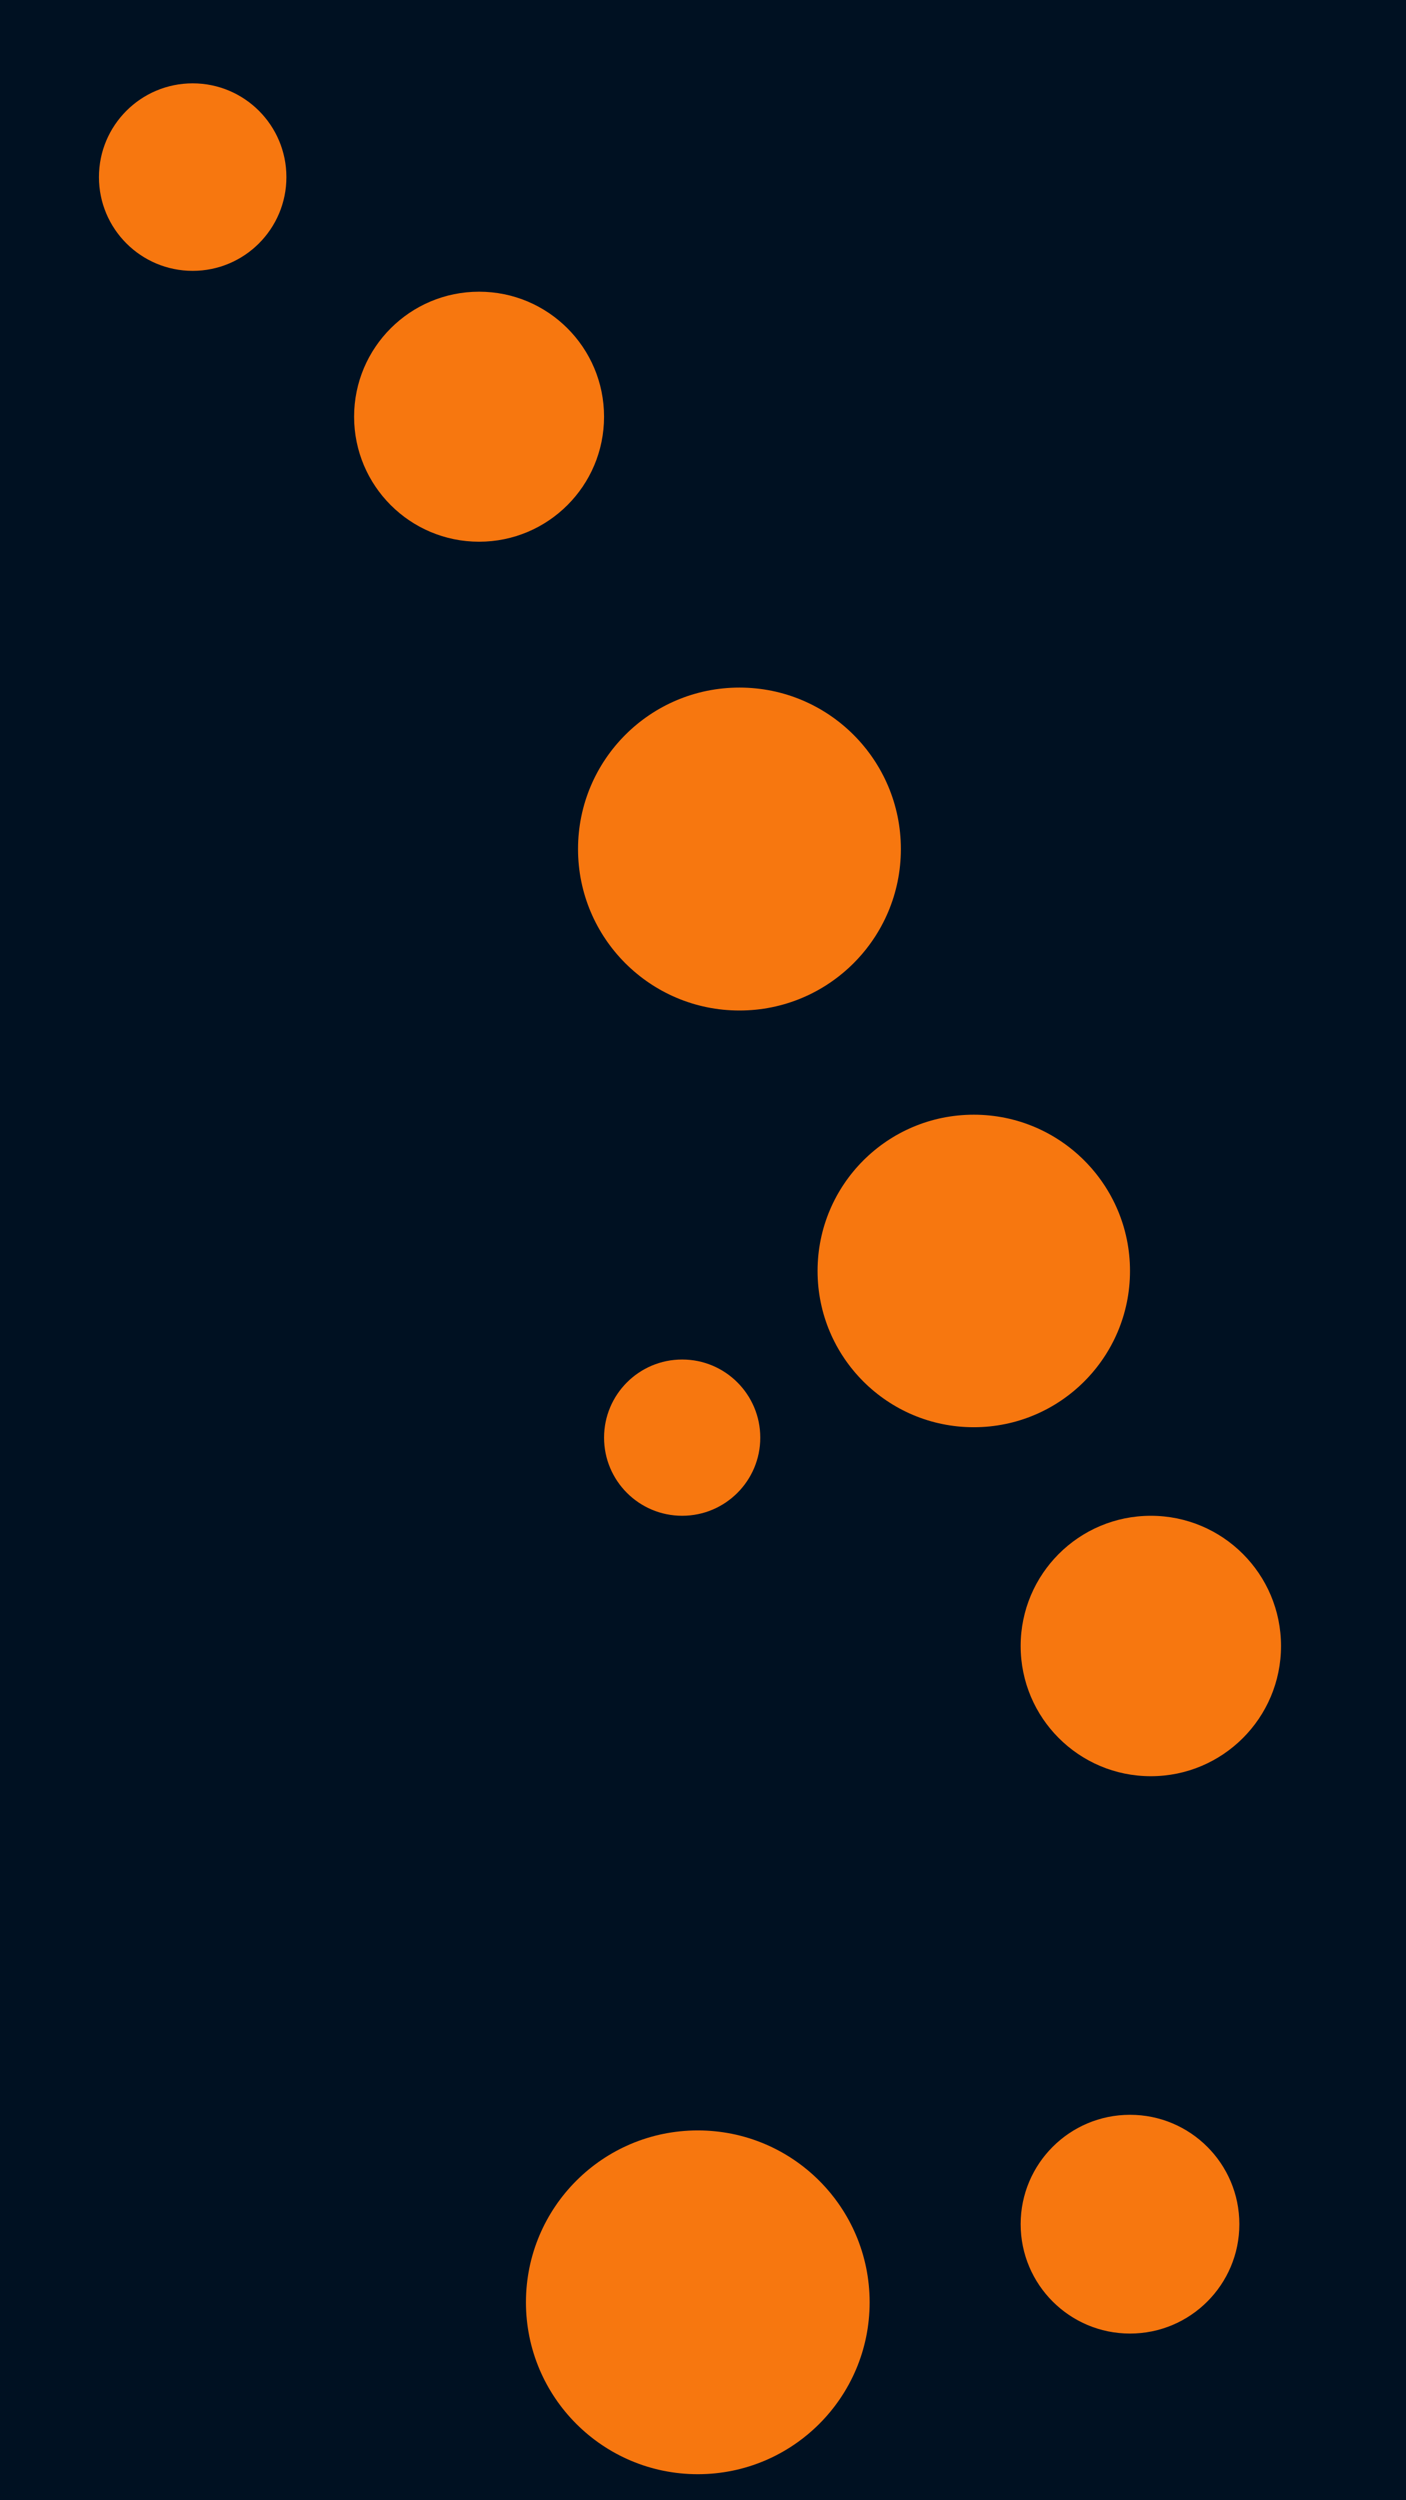 <svg id="visual" viewBox="0 0 270 480" width="270" height="480" xmlns="http://www.w3.org/2000/svg" xmlns:xlink="http://www.w3.org/1999/xlink" version="1.1"><rect x="0" y="0" width="270" height="480" fill="#001122"></rect><g fill="#F7770F"><circle r="33" cx="134" cy="442"></circle><circle r="15" cx="131" cy="276"></circle><circle r="31" cx="142" cy="163"></circle><circle r="21" cx="217" cy="427"></circle><circle r="30" cx="187" cy="244"></circle><circle r="25" cx="221" cy="316"></circle><circle r="18" cx="37" cy="34"></circle><circle r="24" cx="92" cy="80"></circle></g></svg>